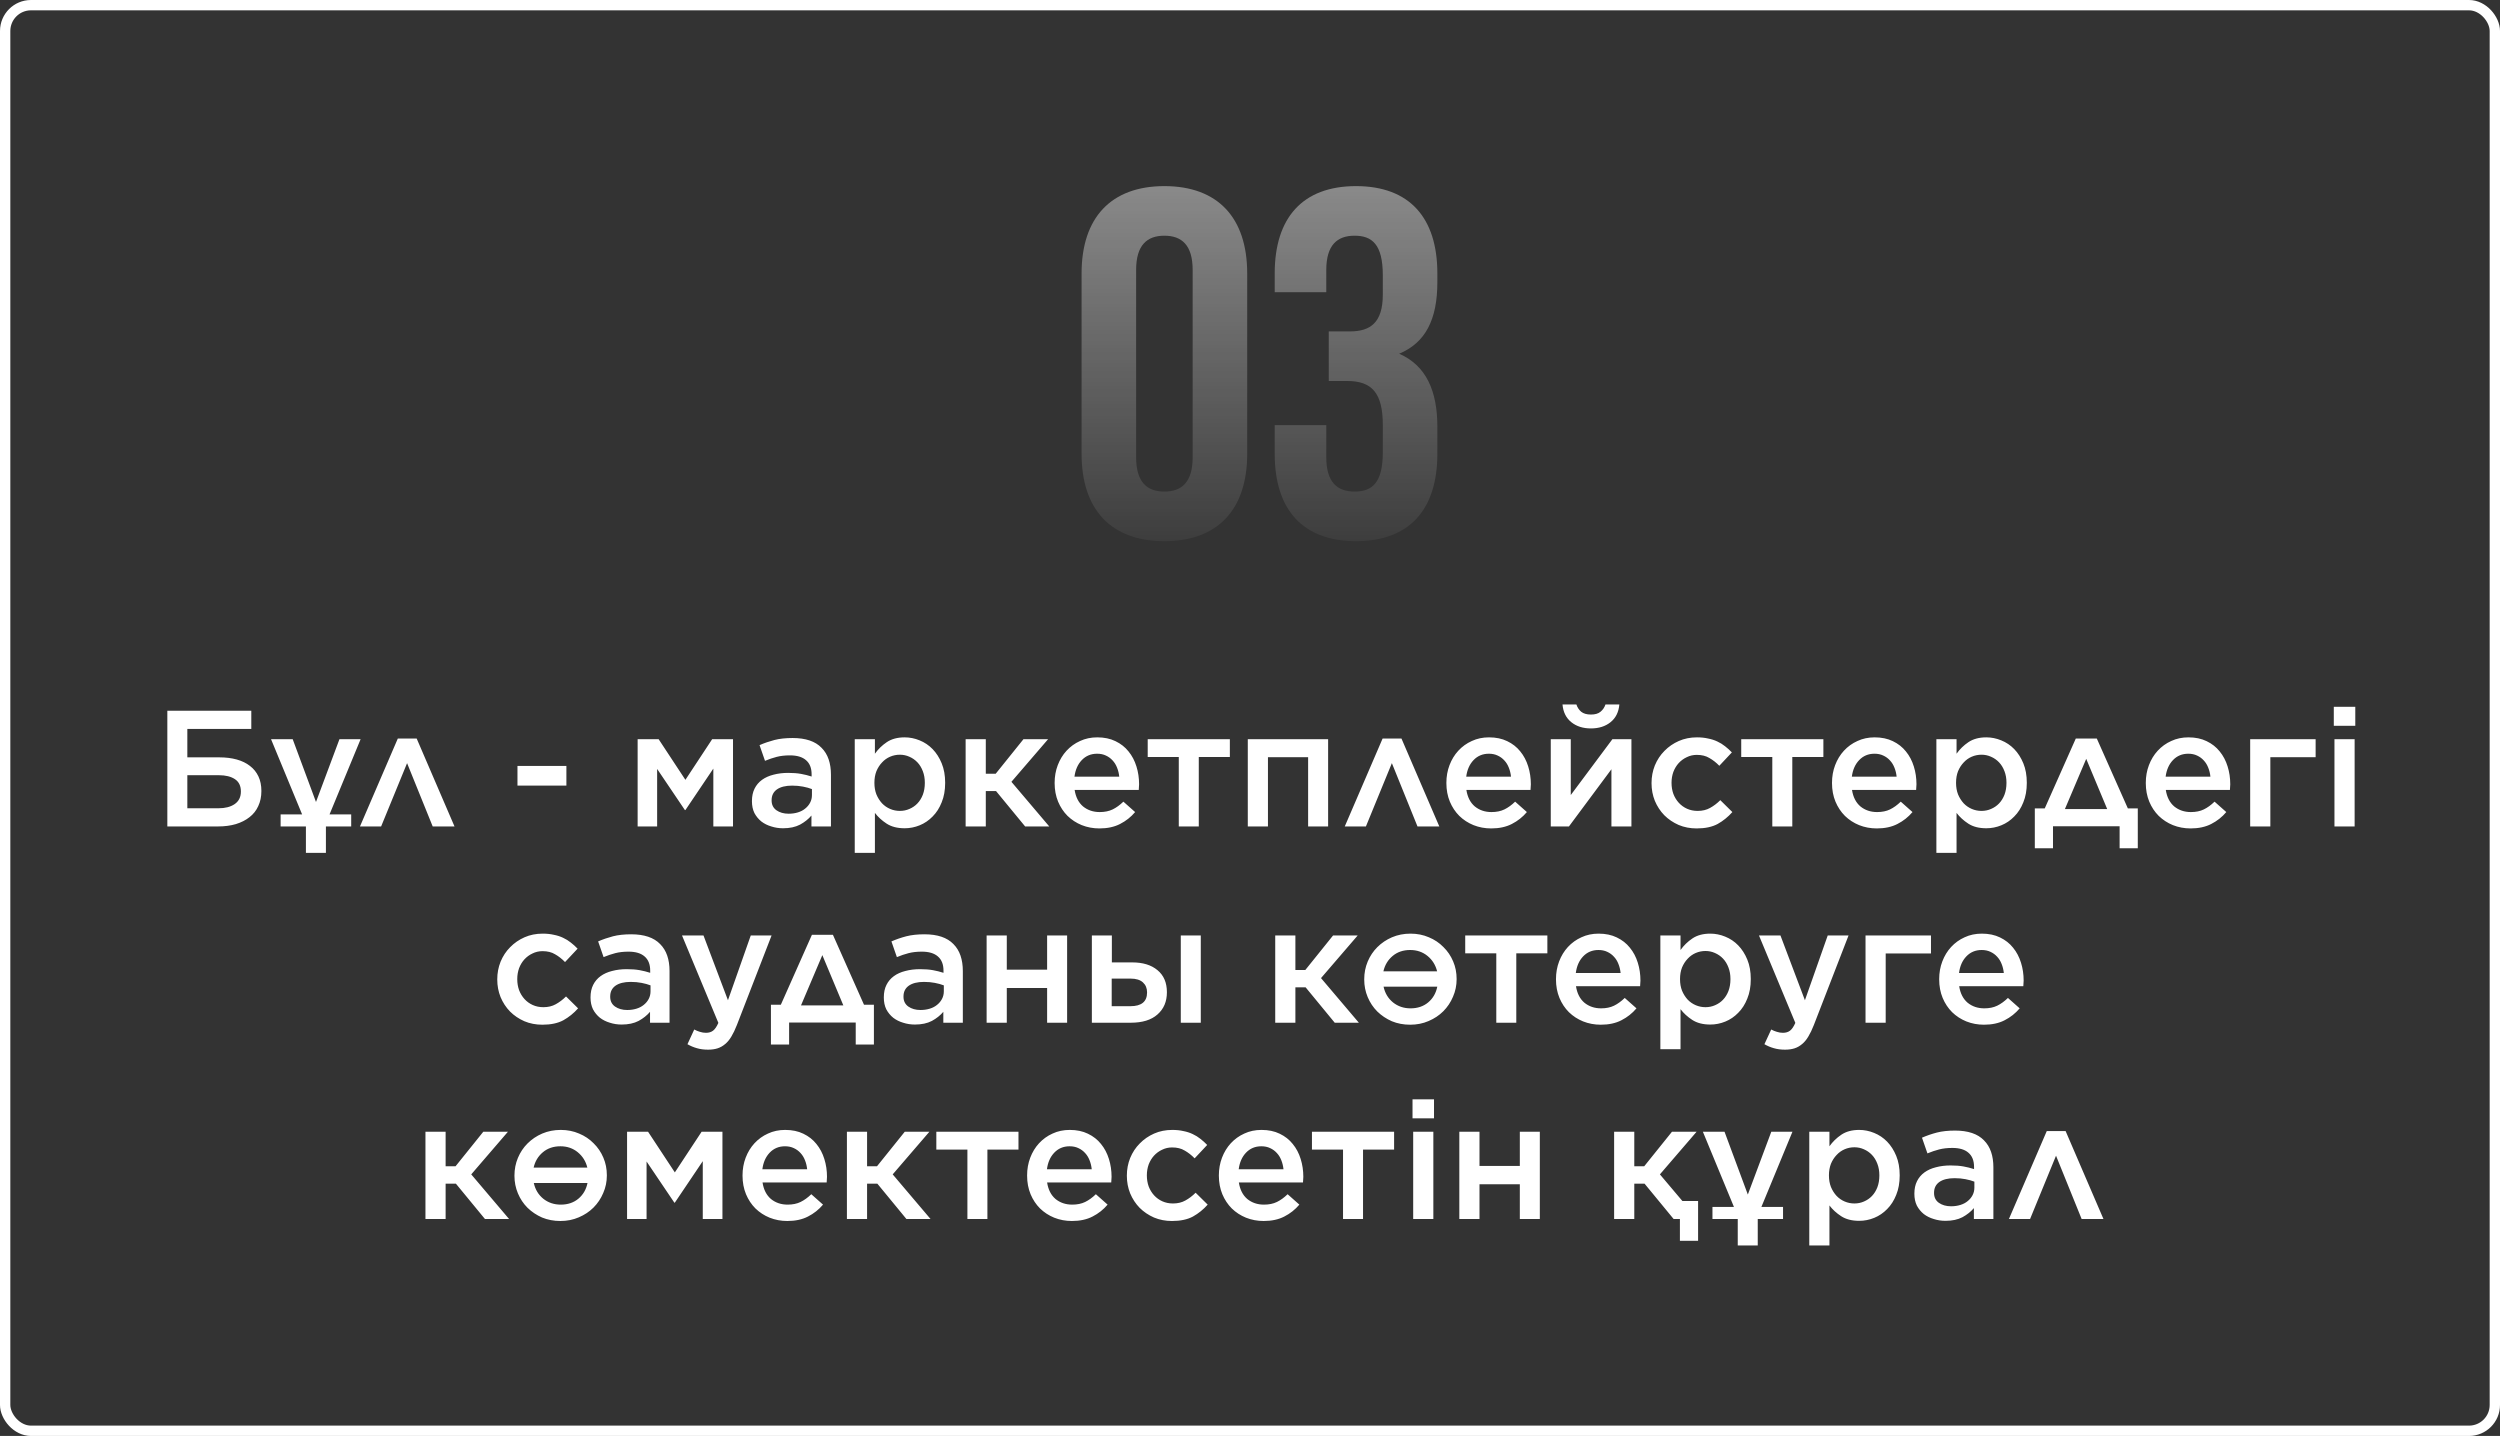 <?xml version="1.0" encoding="UTF-8"?> <svg xmlns="http://www.w3.org/2000/svg" width="242" height="139" viewBox="0 0 242 139" fill="none"><rect x="0" y="0" width="242" height="139" fill="#333333" stroke="none"/> <path opacity="0.5" d="M109.977 26.128C109.977 23.728 111.033 22.816 112.713 22.816C114.393 22.816 115.449 23.728 115.449 26.128V44.272C115.449 46.672 114.393 47.584 112.713 47.584C111.033 47.584 109.977 46.672 109.977 44.272V26.128ZM104.697 43.936C104.697 49.312 107.529 52.384 112.713 52.384C117.897 52.384 120.729 49.312 120.729 43.936V26.464C120.729 21.088 117.897 18.016 112.713 18.016C107.529 18.016 104.697 21.088 104.697 26.464V43.936ZM133.856 28.528C133.856 31.216 132.656 32.08 130.688 32.08H128.624V36.88H130.4C132.8 36.88 133.856 38.032 133.856 41.152V43.792C133.856 46.768 132.8 47.584 131.12 47.584C129.44 47.584 128.384 46.672 128.384 44.272V41.152H123.392V43.936C123.392 49.312 126.08 52.384 131.264 52.384C136.448 52.384 139.136 49.312 139.136 43.936V41.296C139.136 37.888 138.08 35.392 135.44 34.24C137.984 33.184 139.136 30.928 139.136 27.328V26.464C139.136 21.088 136.448 18.016 131.264 18.016C126.08 18.016 123.392 21.088 123.392 26.464V28.288H128.384V26.128C128.384 23.728 129.44 22.816 131.12 22.816C132.8 22.816 133.856 23.632 133.856 26.656V28.528Z" fill="url(#paint0_linear_7_13)"></path> <rect x="0.5" y="0.5" width="241" height="138" rx="2.5" stroke="white"></rect> <path d="M16.198 68.8H24.326V70.56H18.134V73.312H21.238C21.857 73.312 22.416 73.381 22.918 73.52C23.419 73.659 23.846 73.867 24.198 74.144C24.55 74.411 24.822 74.747 25.014 75.152C25.206 75.557 25.302 76.027 25.302 76.56V76.576C25.302 77.12 25.201 77.605 24.998 78.032C24.806 78.459 24.523 78.816 24.15 79.104C23.787 79.392 23.345 79.616 22.822 79.776C22.31 79.925 21.739 80 21.11 80H16.198V68.8ZM21.158 78.24C21.798 78.24 22.315 78.107 22.71 77.84C23.115 77.563 23.318 77.157 23.318 76.624V76.608C23.318 76.075 23.126 75.68 22.742 75.424C22.358 75.168 21.84 75.04 21.19 75.04H18.134V78.24H21.158ZM32.86 71.552H34.908L31.9 78.832H33.996V80H31.548V82.56H29.612V80H27.164V78.832H29.244L26.236 71.552H28.332L30.588 77.632L32.86 71.552ZM43.997 80H41.885L39.405 73.872L36.893 80H34.845L38.509 71.488H40.333L43.997 80ZM50.091 74.144H54.827V76.048H50.091V74.144ZM61.723 71.552H63.755L66.347 75.488L68.939 71.552H70.955V80H69.051V74.4L66.347 78.416H66.299L63.611 74.432V80H61.723V71.552ZM75.796 80.176C75.402 80.176 75.023 80.117 74.66 80C74.298 79.893 73.978 79.733 73.7 79.52C73.423 79.296 73.199 79.024 73.028 78.704C72.868 78.373 72.788 77.995 72.788 77.568V77.536C72.788 77.077 72.874 76.677 73.044 76.336C73.215 75.995 73.455 75.712 73.764 75.488C74.074 75.264 74.442 75.099 74.868 74.992C75.306 74.875 75.78 74.816 76.292 74.816C76.772 74.816 77.188 74.848 77.54 74.912C77.892 74.976 78.234 75.061 78.564 75.168V74.96C78.564 74.352 78.383 73.893 78.02 73.584C77.668 73.275 77.151 73.12 76.468 73.12C75.988 73.12 75.562 73.168 75.188 73.264C74.815 73.36 74.436 73.488 74.052 73.648L73.524 72.128C73.994 71.925 74.474 71.76 74.964 71.632C75.466 71.504 76.052 71.44 76.724 71.44C77.983 71.44 78.916 71.755 79.524 72.384C79.834 72.693 80.063 73.067 80.212 73.504C80.362 73.941 80.436 74.437 80.436 74.992V80H78.548V78.944C78.26 79.285 77.892 79.579 77.444 79.824C76.996 80.059 76.447 80.176 75.796 80.176ZM76.34 78.768C76.66 78.768 76.959 78.725 77.236 78.64C77.514 78.555 77.748 78.432 77.94 78.272C78.143 78.112 78.303 77.92 78.42 77.696C78.538 77.472 78.596 77.227 78.596 76.96V76.384C78.351 76.288 78.063 76.208 77.732 76.144C77.412 76.08 77.06 76.048 76.676 76.048C76.047 76.048 75.556 76.171 75.204 76.416C74.863 76.661 74.692 77.008 74.692 77.456V77.488C74.692 77.893 74.847 78.208 75.156 78.432C75.476 78.656 75.871 78.768 76.34 78.768ZM82.739 71.552H84.691V72.96C85 72.523 85.384 72.149 85.843 71.84C86.302 71.531 86.878 71.376 87.571 71.376C88.062 71.376 88.542 71.472 89.011 71.664C89.491 71.856 89.912 72.139 90.275 72.512C90.638 72.885 90.931 73.344 91.155 73.888C91.379 74.432 91.491 75.056 91.491 75.76V75.792C91.491 76.496 91.379 77.12 91.155 77.664C90.942 78.208 90.648 78.667 90.275 79.04C89.912 79.413 89.496 79.696 89.027 79.888C88.558 80.08 88.072 80.176 87.571 80.176C86.867 80.176 86.286 80.027 85.827 79.728C85.368 79.429 84.99 79.083 84.691 78.688V82.56H82.739V71.552ZM87.107 78.496C87.438 78.496 87.747 78.432 88.035 78.304C88.334 78.176 88.59 78 88.803 77.776C89.027 77.541 89.203 77.259 89.331 76.928C89.459 76.587 89.523 76.208 89.523 75.792V75.76C89.523 75.355 89.459 74.987 89.331 74.656C89.203 74.315 89.027 74.027 88.803 73.792C88.579 73.557 88.318 73.376 88.019 73.248C87.731 73.12 87.427 73.056 87.107 73.056C86.776 73.056 86.462 73.12 86.163 73.248C85.864 73.376 85.603 73.563 85.379 73.808C85.155 74.043 84.974 74.325 84.835 74.656C84.707 74.987 84.643 75.355 84.643 75.76V75.792C84.643 76.197 84.707 76.565 84.835 76.896C84.974 77.227 85.155 77.515 85.379 77.76C85.603 77.995 85.864 78.176 86.163 78.304C86.462 78.432 86.776 78.496 87.107 78.496ZM95.425 74.896H96.385L99.073 71.552H101.457L97.905 75.68L101.569 80H99.233L96.417 76.576H95.425V80H93.473V71.552H95.425V74.896ZM106.424 80.192C105.816 80.192 105.245 80.085 104.712 79.872C104.189 79.659 103.731 79.36 103.336 78.976C102.952 78.592 102.648 78.133 102.424 77.6C102.2 77.056 102.088 76.459 102.088 75.808V75.776C102.088 75.168 102.189 74.597 102.392 74.064C102.595 73.531 102.877 73.067 103.24 72.672C103.613 72.267 104.051 71.952 104.552 71.728C105.053 71.493 105.608 71.376 106.216 71.376C106.888 71.376 107.475 71.499 107.976 71.744C108.488 71.989 108.909 72.32 109.24 72.736C109.581 73.152 109.837 73.637 110.008 74.192C110.179 74.736 110.264 75.312 110.264 75.92C110.264 76.005 110.259 76.096 110.248 76.192C110.248 76.277 110.243 76.368 110.232 76.464H104.024C104.131 77.157 104.403 77.691 104.84 78.064C105.288 78.427 105.827 78.608 106.456 78.608C106.936 78.608 107.352 78.523 107.704 78.352C108.056 78.181 108.403 77.931 108.744 77.6L109.88 78.608C109.475 79.088 108.989 79.472 108.424 79.76C107.869 80.048 107.203 80.192 106.424 80.192ZM108.344 75.184C108.312 74.875 108.243 74.587 108.136 74.32C108.029 74.043 107.885 73.808 107.704 73.616C107.523 73.413 107.304 73.253 107.048 73.136C106.803 73.019 106.52 72.96 106.2 72.96C105.603 72.96 105.107 73.168 104.712 73.584C104.328 73.989 104.093 74.523 104.008 75.184H108.344ZM114.106 73.28H111.098V71.552H119.05V73.28H116.042V80H114.106V73.28ZM120.786 71.552H128.562V80H126.626V73.296H122.738V80H120.786V71.552ZM139.325 80H137.213L134.733 73.872L132.221 80H130.173L133.837 71.488H135.661L139.325 80ZM144.346 80.192C143.738 80.192 143.167 80.085 142.634 79.872C142.111 79.659 141.652 79.36 141.258 78.976C140.874 78.592 140.57 78.133 140.346 77.6C140.122 77.056 140.01 76.459 140.01 75.808V75.776C140.01 75.168 140.111 74.597 140.314 74.064C140.516 73.531 140.799 73.067 141.162 72.672C141.535 72.267 141.972 71.952 142.474 71.728C142.975 71.493 143.53 71.376 144.138 71.376C144.81 71.376 145.396 71.499 145.898 71.744C146.41 71.989 146.831 72.32 147.162 72.736C147.503 73.152 147.759 73.637 147.93 74.192C148.1 74.736 148.186 75.312 148.186 75.92C148.186 76.005 148.18 76.096 148.17 76.192C148.17 76.277 148.164 76.368 148.154 76.464H141.946C142.052 77.157 142.324 77.691 142.762 78.064C143.21 78.427 143.748 78.608 144.378 78.608C144.858 78.608 145.274 78.523 145.626 78.352C145.978 78.181 146.324 77.931 146.666 77.6L147.802 78.608C147.396 79.088 146.911 79.472 146.346 79.76C145.791 80.048 145.124 80.192 144.346 80.192ZM146.266 75.184C146.234 74.875 146.164 74.587 146.058 74.32C145.951 74.043 145.807 73.808 145.626 73.616C145.444 73.413 145.226 73.253 144.97 73.136C144.724 73.019 144.442 72.96 144.122 72.96C143.524 72.96 143.028 73.168 142.634 73.584C142.25 73.989 142.015 74.523 141.93 75.184H146.266ZM150.114 71.552H152.05V76.96L156.082 71.552H157.922V80H155.986V74.464L151.874 80H150.114V71.552ZM154.002 70.512C153.234 70.512 152.599 70.309 152.098 69.904C151.597 69.499 151.314 68.928 151.25 68.192H152.594C152.69 68.48 152.845 68.715 153.058 68.896C153.282 69.077 153.597 69.168 154.002 69.168C154.407 69.168 154.717 69.077 154.93 68.896C155.154 68.715 155.314 68.48 155.41 68.192H156.754C156.69 68.928 156.407 69.499 155.906 69.904C155.405 70.309 154.77 70.512 154.002 70.512ZM164.237 80.192C163.608 80.192 163.027 80.08 162.493 79.856C161.96 79.621 161.496 79.307 161.101 78.912C160.717 78.517 160.413 78.053 160.189 77.52C159.976 76.987 159.869 76.421 159.869 75.824V75.792C159.869 75.195 159.976 74.629 160.189 74.096C160.413 73.552 160.723 73.083 161.117 72.688C161.512 72.283 161.976 71.963 162.509 71.728C163.043 71.493 163.629 71.376 164.269 71.376C164.664 71.376 165.021 71.413 165.341 71.488C165.672 71.552 165.971 71.648 166.237 71.776C166.515 71.904 166.765 72.059 166.989 72.24C167.224 72.421 167.443 72.619 167.645 72.832L166.429 74.128C166.131 73.819 165.811 73.568 165.469 73.376C165.139 73.173 164.733 73.072 164.253 73.072C163.901 73.072 163.576 73.147 163.277 73.296C162.979 73.435 162.717 73.627 162.493 73.872C162.28 74.107 162.109 74.389 161.981 74.72C161.864 75.051 161.805 75.397 161.805 75.76V75.792C161.805 76.165 161.864 76.517 161.981 76.848C162.109 77.179 162.285 77.467 162.509 77.712C162.733 77.957 163 78.149 163.309 78.288C163.619 78.427 163.96 78.496 164.333 78.496C164.792 78.496 165.192 78.4 165.533 78.208C165.885 78.016 166.216 77.765 166.525 77.456L167.693 78.608C167.277 79.077 166.803 79.461 166.269 79.76C165.736 80.048 165.059 80.192 164.237 80.192ZM171.559 73.28H168.551V71.552H176.503V73.28H173.495V80H171.559V73.28ZM181.674 80.192C181.066 80.192 180.495 80.085 179.962 79.872C179.439 79.659 178.981 79.36 178.586 78.976C178.202 78.592 177.898 78.133 177.674 77.6C177.45 77.056 177.338 76.459 177.338 75.808V75.776C177.338 75.168 177.439 74.597 177.642 74.064C177.845 73.531 178.127 73.067 178.49 72.672C178.863 72.267 179.301 71.952 179.802 71.728C180.303 71.493 180.858 71.376 181.466 71.376C182.138 71.376 182.725 71.499 183.226 71.744C183.738 71.989 184.159 72.32 184.49 72.736C184.831 73.152 185.087 73.637 185.258 74.192C185.429 74.736 185.514 75.312 185.514 75.92C185.514 76.005 185.509 76.096 185.498 76.192C185.498 76.277 185.493 76.368 185.482 76.464H179.274C179.381 77.157 179.653 77.691 180.09 78.064C180.538 78.427 181.077 78.608 181.706 78.608C182.186 78.608 182.602 78.523 182.954 78.352C183.306 78.181 183.653 77.931 183.994 77.6L185.13 78.608C184.725 79.088 184.239 79.472 183.674 79.76C183.119 80.048 182.453 80.192 181.674 80.192ZM183.594 75.184C183.562 74.875 183.493 74.587 183.386 74.32C183.279 74.043 183.135 73.808 182.954 73.616C182.773 73.413 182.554 73.253 182.298 73.136C182.053 73.019 181.77 72.96 181.45 72.96C180.853 72.96 180.357 73.168 179.962 73.584C179.578 73.989 179.343 74.523 179.258 75.184H183.594ZM187.442 71.552H189.394V72.96C189.704 72.523 190.088 72.149 190.546 71.84C191.005 71.531 191.581 71.376 192.274 71.376C192.765 71.376 193.245 71.472 193.714 71.664C194.194 71.856 194.616 72.139 194.978 72.512C195.341 72.885 195.634 73.344 195.858 73.888C196.082 74.432 196.194 75.056 196.194 75.76V75.792C196.194 76.496 196.082 77.12 195.858 77.664C195.645 78.208 195.352 78.667 194.978 79.04C194.616 79.413 194.2 79.696 193.73 79.888C193.261 80.08 192.776 80.176 192.274 80.176C191.57 80.176 190.989 80.027 190.53 79.728C190.072 79.429 189.693 79.083 189.394 78.688V82.56H187.442V71.552ZM191.81 78.496C192.141 78.496 192.45 78.432 192.738 78.304C193.037 78.176 193.293 78 193.506 77.776C193.73 77.541 193.906 77.259 194.034 76.928C194.162 76.587 194.226 76.208 194.226 75.792V75.76C194.226 75.355 194.162 74.987 194.034 74.656C193.906 74.315 193.73 74.027 193.506 73.792C193.282 73.557 193.021 73.376 192.722 73.248C192.434 73.12 192.13 73.056 191.81 73.056C191.48 73.056 191.165 73.12 190.866 73.248C190.568 73.376 190.306 73.563 190.082 73.808C189.858 74.043 189.677 74.325 189.538 74.656C189.41 74.987 189.346 75.355 189.346 75.76V75.792C189.346 76.197 189.41 76.565 189.538 76.896C189.677 77.227 189.858 77.515 190.082 77.76C190.306 77.995 190.568 78.176 190.866 78.304C191.165 78.432 191.48 78.496 191.81 78.496ZM205.978 78.256H206.938V82.112H205.178V79.984H198.73V82.112H196.97V78.256H197.93L200.938 71.488H202.97L205.978 78.256ZM199.882 78.32H203.978L201.946 73.456L199.882 78.32ZM212.049 80.192C211.441 80.192 210.87 80.085 210.337 79.872C209.814 79.659 209.356 79.36 208.961 78.976C208.577 78.592 208.273 78.133 208.049 77.6C207.825 77.056 207.713 76.459 207.713 75.808V75.776C207.713 75.168 207.814 74.597 208.017 74.064C208.22 73.531 208.502 73.067 208.865 72.672C209.238 72.267 209.676 71.952 210.177 71.728C210.678 71.493 211.233 71.376 211.841 71.376C212.513 71.376 213.1 71.499 213.601 71.744C214.113 71.989 214.534 72.32 214.865 72.736C215.206 73.152 215.462 73.637 215.633 74.192C215.804 74.736 215.889 75.312 215.889 75.92C215.889 76.005 215.884 76.096 215.873 76.192C215.873 76.277 215.868 76.368 215.857 76.464H209.649C209.756 77.157 210.028 77.691 210.465 78.064C210.913 78.427 211.452 78.608 212.081 78.608C212.561 78.608 212.977 78.523 213.329 78.352C213.681 78.181 214.028 77.931 214.369 77.6L215.505 78.608C215.1 79.088 214.614 79.472 214.049 79.76C213.494 80.048 212.828 80.192 212.049 80.192ZM213.969 75.184C213.937 74.875 213.868 74.587 213.761 74.32C213.654 74.043 213.51 73.808 213.329 73.616C213.148 73.413 212.929 73.253 212.673 73.136C212.428 73.019 212.145 72.96 211.825 72.96C211.228 72.96 210.732 73.168 210.337 73.584C209.953 73.989 209.718 74.523 209.633 75.184H213.969ZM217.817 71.552H224.153V73.296H219.769V80H217.817V71.552ZM225.912 68.416H227.992V70.256H225.912V68.416ZM225.976 71.552H227.928V80H225.976V71.552ZM52.503 99.192C51.873 99.192 51.292 99.08 50.759 98.856C50.225 98.621 49.761 98.307 49.367 97.912C48.983 97.517 48.679 97.053 48.455 96.52C48.242 95.987 48.135 95.421 48.135 94.824V94.792C48.135 94.195 48.242 93.629 48.455 93.096C48.679 92.552 48.988 92.083 49.383 91.688C49.778 91.283 50.242 90.963 50.775 90.728C51.308 90.493 51.895 90.376 52.535 90.376C52.929 90.376 53.287 90.413 53.607 90.488C53.938 90.552 54.236 90.648 54.503 90.776C54.78 90.904 55.031 91.059 55.255 91.24C55.489 91.421 55.708 91.619 55.911 91.832L54.695 93.128C54.396 92.819 54.076 92.568 53.735 92.376C53.404 92.173 52.999 92.072 52.519 92.072C52.167 92.072 51.842 92.147 51.543 92.296C51.244 92.435 50.983 92.627 50.759 92.872C50.545 93.107 50.375 93.389 50.247 93.72C50.13 94.051 50.071 94.397 50.071 94.76V94.792C50.071 95.165 50.13 95.517 50.247 95.848C50.375 96.179 50.551 96.467 50.775 96.712C50.999 96.957 51.266 97.149 51.575 97.288C51.884 97.427 52.225 97.496 52.599 97.496C53.057 97.496 53.458 97.4 53.799 97.208C54.151 97.016 54.481 96.765 54.791 96.456L55.959 97.608C55.543 98.077 55.068 98.461 54.535 98.76C54.002 99.048 53.324 99.192 52.503 99.192ZM60.171 99.176C59.777 99.176 59.398 99.117 59.035 99C58.673 98.893 58.353 98.733 58.075 98.52C57.798 98.296 57.574 98.024 57.403 97.704C57.243 97.373 57.163 96.995 57.163 96.568V96.536C57.163 96.077 57.249 95.677 57.419 95.336C57.59 94.995 57.83 94.712 58.139 94.488C58.449 94.264 58.817 94.099 59.243 93.992C59.681 93.875 60.155 93.816 60.667 93.816C61.147 93.816 61.563 93.848 61.915 93.912C62.267 93.976 62.609 94.061 62.939 94.168V93.96C62.939 93.352 62.758 92.893 62.395 92.584C62.043 92.275 61.526 92.12 60.843 92.12C60.363 92.12 59.937 92.168 59.563 92.264C59.19 92.36 58.811 92.488 58.427 92.648L57.899 91.128C58.369 90.925 58.849 90.76 59.339 90.632C59.841 90.504 60.427 90.44 61.099 90.44C62.358 90.44 63.291 90.755 63.899 91.384C64.209 91.693 64.438 92.067 64.587 92.504C64.737 92.941 64.811 93.437 64.811 93.992V99H62.923V97.944C62.635 98.285 62.267 98.579 61.819 98.824C61.371 99.059 60.822 99.176 60.171 99.176ZM60.715 97.768C61.035 97.768 61.334 97.725 61.611 97.64C61.889 97.555 62.123 97.432 62.315 97.272C62.518 97.112 62.678 96.92 62.795 96.696C62.913 96.472 62.971 96.227 62.971 95.96V95.384C62.726 95.288 62.438 95.208 62.107 95.144C61.787 95.08 61.435 95.048 61.051 95.048C60.422 95.048 59.931 95.171 59.579 95.416C59.238 95.661 59.067 96.008 59.067 96.456V96.488C59.067 96.893 59.222 97.208 59.531 97.432C59.851 97.656 60.246 97.768 60.715 97.768ZM72.674 90.552H74.69L71.33 99.224C71.159 99.661 70.983 100.029 70.802 100.328C70.62 100.637 70.418 100.883 70.194 101.064C69.97 101.256 69.724 101.395 69.458 101.48C69.191 101.565 68.887 101.608 68.546 101.608C68.14 101.608 67.778 101.56 67.458 101.464C67.148 101.379 66.844 101.251 66.546 101.08L67.202 99.656C67.383 99.752 67.564 99.827 67.746 99.88C67.938 99.944 68.135 99.976 68.338 99.976C68.615 99.976 68.844 99.907 69.026 99.768C69.207 99.629 69.378 99.379 69.538 99.016L66.018 90.552H68.098L70.466 96.824L72.674 90.552ZM83.634 97.256H84.594V101.112H82.834V98.984H76.386V101.112H74.626V97.256H75.586L78.594 90.488H80.626L83.634 97.256ZM77.538 97.32H81.634L79.602 92.456L77.538 97.32ZM88.562 99.176C88.167 99.176 87.789 99.117 87.426 99C87.063 98.893 86.743 98.733 86.466 98.52C86.189 98.296 85.965 98.024 85.794 97.704C85.634 97.373 85.554 96.995 85.554 96.568V96.536C85.554 96.077 85.639 95.677 85.81 95.336C85.981 94.995 86.221 94.712 86.53 94.488C86.839 94.264 87.207 94.099 87.634 93.992C88.071 93.875 88.546 93.816 89.058 93.816C89.538 93.816 89.954 93.848 90.306 93.912C90.658 93.976 90.999 94.061 91.33 94.168V93.96C91.33 93.352 91.149 92.893 90.786 92.584C90.434 92.275 89.917 92.12 89.234 92.12C88.754 92.12 88.327 92.168 87.954 92.264C87.581 92.36 87.202 92.488 86.818 92.648L86.29 91.128C86.759 90.925 87.239 90.76 87.73 90.632C88.231 90.504 88.818 90.44 89.49 90.44C90.749 90.44 91.682 90.755 92.29 91.384C92.599 91.693 92.829 92.067 92.978 92.504C93.127 92.941 93.202 93.437 93.202 93.992V99H91.314V97.944C91.026 98.285 90.658 98.579 90.21 98.824C89.762 99.059 89.213 99.176 88.562 99.176ZM89.106 97.768C89.426 97.768 89.725 97.725 90.002 97.64C90.279 97.555 90.514 97.432 90.706 97.272C90.909 97.112 91.069 96.92 91.186 96.696C91.303 96.472 91.362 96.227 91.362 95.96V95.384C91.117 95.288 90.829 95.208 90.498 95.144C90.178 95.08 89.826 95.048 89.442 95.048C88.813 95.048 88.322 95.171 87.97 95.416C87.629 95.661 87.458 96.008 87.458 96.456V96.488C87.458 96.893 87.613 97.208 87.922 97.432C88.242 97.656 88.637 97.768 89.106 97.768ZM95.505 90.552H97.457V93.864H101.361V90.552H103.297V99H101.361V95.64H97.457V99H95.505V90.552ZM107.628 93.16H109.596C110.631 93.16 111.447 93.411 112.044 93.912C112.652 94.413 112.956 95.123 112.956 96.04V96.056C112.956 96.952 112.652 97.667 112.044 98.2C111.447 98.733 110.583 99 109.452 99H105.692V90.552H107.628V93.16ZM107.612 97.4H109.42C110.498 97.4 111.036 96.957 111.036 96.072V96.056C111.036 95.661 110.903 95.341 110.636 95.096C110.37 94.851 109.97 94.728 109.436 94.728H107.612V97.4ZM114.3 90.552H116.236V99H114.3V90.552ZM125.394 93.896H126.354L129.042 90.552H131.426L127.874 94.68L131.538 99H129.202L126.386 95.576H125.394V99H123.442V90.552H125.394V93.896ZM136.505 99.192C135.865 99.192 135.273 99.08 134.729 98.856C134.195 98.621 133.726 98.307 133.321 97.912C132.926 97.517 132.617 97.053 132.393 96.52C132.169 95.987 132.057 95.421 132.057 94.824V94.792C132.057 94.184 132.169 93.613 132.393 93.08C132.617 92.547 132.926 92.083 133.321 91.688C133.726 91.283 134.201 90.963 134.745 90.728C135.299 90.493 135.897 90.376 136.537 90.376C137.177 90.376 137.769 90.493 138.313 90.728C138.857 90.952 139.326 91.267 139.721 91.672C140.126 92.067 140.441 92.531 140.665 93.064C140.889 93.587 141.001 94.152 141.001 94.76V94.792C141.001 95.389 140.883 95.955 140.649 96.488C140.425 97.021 140.11 97.491 139.705 97.896C139.31 98.291 138.835 98.605 138.281 98.84C137.737 99.075 137.145 99.192 136.505 99.192ZM136.537 97.608C137.219 97.608 137.79 97.416 138.249 97.032C138.707 96.648 139.001 96.141 139.129 95.512H133.929C134.067 96.141 134.371 96.648 134.841 97.032C135.321 97.416 135.886 97.608 136.537 97.608ZM136.505 91.96C135.833 91.96 135.267 92.152 134.809 92.536C134.35 92.92 134.051 93.416 133.913 94.024H139.113C138.963 93.416 138.654 92.92 138.185 92.536C137.715 92.152 137.155 91.96 136.505 91.96ZM144.841 92.28H141.833V90.552H149.785V92.28H146.777V99H144.841V92.28ZM154.955 99.192C154.347 99.192 153.777 99.085 153.243 98.872C152.721 98.659 152.262 98.36 151.867 97.976C151.483 97.592 151.179 97.133 150.955 96.6C150.731 96.056 150.619 95.459 150.619 94.808V94.776C150.619 94.168 150.721 93.597 150.923 93.064C151.126 92.531 151.409 92.067 151.771 91.672C152.145 91.267 152.582 90.952 153.083 90.728C153.585 90.493 154.139 90.376 154.747 90.376C155.419 90.376 156.006 90.499 156.507 90.744C157.019 90.989 157.441 91.32 157.771 91.736C158.113 92.152 158.369 92.637 158.539 93.192C158.71 93.736 158.795 94.312 158.795 94.92C158.795 95.005 158.79 95.096 158.779 95.192C158.779 95.277 158.774 95.368 158.763 95.464H152.555C152.662 96.157 152.934 96.691 153.371 97.064C153.819 97.427 154.358 97.608 154.987 97.608C155.467 97.608 155.883 97.523 156.235 97.352C156.587 97.181 156.934 96.931 157.275 96.6L158.411 97.608C158.006 98.088 157.521 98.472 156.955 98.76C156.401 99.048 155.734 99.192 154.955 99.192ZM156.875 94.184C156.843 93.875 156.774 93.587 156.667 93.32C156.561 93.043 156.417 92.808 156.235 92.616C156.054 92.413 155.835 92.253 155.579 92.136C155.334 92.019 155.051 91.96 154.731 91.96C154.134 91.96 153.638 92.168 153.243 92.584C152.859 92.989 152.625 93.523 152.539 94.184H156.875ZM160.723 90.552H162.675V91.96C162.985 91.523 163.369 91.149 163.827 90.84C164.286 90.531 164.862 90.376 165.555 90.376C166.046 90.376 166.526 90.472 166.995 90.664C167.475 90.856 167.897 91.139 168.259 91.512C168.622 91.885 168.915 92.344 169.139 92.888C169.363 93.432 169.475 94.056 169.475 94.76V94.792C169.475 95.496 169.363 96.12 169.139 96.664C168.926 97.208 168.633 97.667 168.259 98.04C167.897 98.413 167.481 98.696 167.011 98.888C166.542 99.08 166.057 99.176 165.555 99.176C164.851 99.176 164.27 99.027 163.811 98.728C163.353 98.429 162.974 98.083 162.675 97.688V101.56H160.723V90.552ZM165.091 97.496C165.422 97.496 165.731 97.432 166.019 97.304C166.318 97.176 166.574 97 166.787 96.776C167.011 96.541 167.187 96.259 167.315 95.928C167.443 95.587 167.507 95.208 167.507 94.792V94.76C167.507 94.355 167.443 93.987 167.315 93.656C167.187 93.315 167.011 93.027 166.787 92.792C166.563 92.557 166.302 92.376 166.003 92.248C165.715 92.12 165.411 92.056 165.091 92.056C164.761 92.056 164.446 92.12 164.147 92.248C163.849 92.376 163.587 92.563 163.363 92.808C163.139 93.043 162.958 93.325 162.819 93.656C162.691 93.987 162.627 94.355 162.627 94.76V94.792C162.627 95.197 162.691 95.565 162.819 95.896C162.958 96.227 163.139 96.515 163.363 96.76C163.587 96.995 163.849 97.176 164.147 97.304C164.446 97.432 164.761 97.496 165.091 97.496ZM176.924 90.552H178.94L175.58 99.224C175.409 99.661 175.233 100.029 175.052 100.328C174.87 100.637 174.668 100.883 174.444 101.064C174.22 101.256 173.974 101.395 173.708 101.48C173.441 101.565 173.137 101.608 172.796 101.608C172.39 101.608 172.028 101.56 171.708 101.464C171.398 101.379 171.094 101.251 170.796 101.08L171.452 99.656C171.633 99.752 171.814 99.827 171.996 99.88C172.188 99.944 172.385 99.976 172.588 99.976C172.865 99.976 173.094 99.907 173.276 99.768C173.457 99.629 173.628 99.379 173.788 99.016L170.268 90.552H172.348L174.716 96.824L176.924 90.552ZM180.583 90.552H186.919V92.296H182.535V99H180.583V90.552ZM192.049 99.192C191.441 99.192 190.87 99.085 190.337 98.872C189.814 98.659 189.356 98.36 188.961 97.976C188.577 97.592 188.273 97.133 188.049 96.6C187.825 96.056 187.713 95.459 187.713 94.808V94.776C187.713 94.168 187.814 93.597 188.017 93.064C188.22 92.531 188.502 92.067 188.865 91.672C189.238 91.267 189.676 90.952 190.177 90.728C190.678 90.493 191.233 90.376 191.841 90.376C192.513 90.376 193.1 90.499 193.601 90.744C194.113 90.989 194.534 91.32 194.865 91.736C195.206 92.152 195.462 92.637 195.633 93.192C195.804 93.736 195.889 94.312 195.889 94.92C195.889 95.005 195.884 95.096 195.873 95.192C195.873 95.277 195.868 95.368 195.857 95.464H189.649C189.756 96.157 190.028 96.691 190.465 97.064C190.913 97.427 191.452 97.608 192.081 97.608C192.561 97.608 192.977 97.523 193.329 97.352C193.681 97.181 194.028 96.931 194.369 96.6L195.505 97.608C195.1 98.088 194.614 98.472 194.049 98.76C193.494 99.048 192.828 99.192 192.049 99.192ZM193.969 94.184C193.937 93.875 193.868 93.587 193.761 93.32C193.654 93.043 193.51 92.808 193.329 92.616C193.148 92.413 192.929 92.253 192.673 92.136C192.428 92.019 192.145 91.96 191.825 91.96C191.228 91.96 190.732 92.168 190.337 92.584C189.953 92.989 189.718 93.523 189.633 94.184H193.969ZM43.136 112.896H44.096L46.784 109.552H49.168L45.616 113.68L49.28 118H46.944L44.128 114.576H43.136V118H41.184V109.552H43.136V112.896ZM54.247 118.192C53.607 118.192 53.015 118.08 52.471 117.856C51.938 117.621 51.468 117.307 51.063 116.912C50.668 116.517 50.359 116.053 50.135 115.52C49.911 114.987 49.799 114.421 49.799 113.824V113.792C49.799 113.184 49.911 112.613 50.135 112.08C50.359 111.547 50.668 111.083 51.063 110.688C51.468 110.283 51.943 109.963 52.487 109.728C53.041 109.493 53.639 109.376 54.279 109.376C54.919 109.376 55.511 109.493 56.055 109.728C56.599 109.952 57.068 110.267 57.463 110.672C57.868 111.067 58.183 111.531 58.407 112.064C58.631 112.587 58.743 113.152 58.743 113.76V113.792C58.743 114.389 58.626 114.955 58.391 115.488C58.167 116.021 57.852 116.491 57.447 116.896C57.052 117.291 56.578 117.605 56.023 117.84C55.479 118.075 54.887 118.192 54.247 118.192ZM54.279 116.608C54.962 116.608 55.532 116.416 55.991 116.032C56.45 115.648 56.743 115.141 56.871 114.512H51.671C51.809 115.141 52.114 115.648 52.583 116.032C53.063 116.416 53.628 116.608 54.279 116.608ZM54.247 110.96C53.575 110.96 53.01 111.152 52.551 111.536C52.092 111.92 51.794 112.416 51.655 113.024H56.855C56.706 112.416 56.396 111.92 55.927 111.536C55.458 111.152 54.898 110.96 54.247 110.96ZM60.7 109.552H62.732L65.324 113.488L67.916 109.552H69.932V118H68.028V112.4L65.324 116.416H65.276L62.588 112.432V118H60.7V109.552ZM76.213 118.192C75.605 118.192 75.034 118.085 74.501 117.872C73.978 117.659 73.52 117.36 73.125 116.976C72.741 116.592 72.437 116.133 72.213 115.6C71.989 115.056 71.877 114.459 71.877 113.808V113.776C71.877 113.168 71.978 112.597 72.181 112.064C72.384 111.531 72.666 111.067 73.029 110.672C73.402 110.267 73.84 109.952 74.341 109.728C74.842 109.493 75.397 109.376 76.005 109.376C76.677 109.376 77.264 109.499 77.765 109.744C78.277 109.989 78.698 110.32 79.029 110.736C79.37 111.152 79.626 111.637 79.797 112.192C79.968 112.736 80.053 113.312 80.053 113.92C80.053 114.005 80.048 114.096 80.037 114.192C80.037 114.277 80.032 114.368 80.021 114.464H73.813C73.92 115.157 74.192 115.691 74.629 116.064C75.077 116.427 75.616 116.608 76.245 116.608C76.725 116.608 77.141 116.523 77.493 116.352C77.845 116.181 78.192 115.931 78.533 115.6L79.669 116.608C79.264 117.088 78.778 117.472 78.213 117.76C77.658 118.048 76.992 118.192 76.213 118.192ZM78.133 113.184C78.101 112.875 78.032 112.587 77.925 112.32C77.818 112.043 77.674 111.808 77.493 111.616C77.312 111.413 77.093 111.253 76.837 111.136C76.592 111.019 76.309 110.96 75.989 110.96C75.392 110.96 74.896 111.168 74.501 111.584C74.117 111.989 73.882 112.523 73.797 113.184H78.133ZM83.933 112.896H84.893L87.581 109.552H89.965L86.413 113.68L90.077 118H87.741L84.925 114.576H83.933V118H81.981V109.552H83.933V112.896ZM93.645 111.28H90.637V109.552H98.589V111.28H95.581V118H93.645V111.28ZM103.76 118.192C103.152 118.192 102.581 118.085 102.048 117.872C101.525 117.659 101.067 117.36 100.672 116.976C100.288 116.592 99.984 116.133 99.76 115.6C99.536 115.056 99.424 114.459 99.424 113.808V113.776C99.424 113.168 99.525 112.597 99.728 112.064C99.93 111.531 100.213 111.067 100.576 110.672C100.949 110.267 101.387 109.952 101.888 109.728C102.389 109.493 102.944 109.376 103.552 109.376C104.224 109.376 104.811 109.499 105.312 109.744C105.824 109.989 106.245 110.32 106.576 110.736C106.917 111.152 107.173 111.637 107.344 112.192C107.515 112.736 107.6 113.312 107.6 113.92C107.6 114.005 107.595 114.096 107.584 114.192C107.584 114.277 107.579 114.368 107.568 114.464H101.36C101.467 115.157 101.739 115.691 102.176 116.064C102.624 116.427 103.163 116.608 103.792 116.608C104.272 116.608 104.688 116.523 105.04 116.352C105.392 116.181 105.739 115.931 106.08 115.6L107.216 116.608C106.811 117.088 106.325 117.472 105.76 117.76C105.205 118.048 104.539 118.192 103.76 118.192ZM105.68 113.184C105.648 112.875 105.579 112.587 105.472 112.32C105.365 112.043 105.221 111.808 105.04 111.616C104.859 111.413 104.64 111.253 104.384 111.136C104.139 111.019 103.856 110.96 103.536 110.96C102.939 110.96 102.443 111.168 102.048 111.584C101.664 111.989 101.429 112.523 101.344 113.184H105.68ZM113.448 118.192C112.819 118.192 112.237 118.08 111.704 117.856C111.171 117.621 110.707 117.307 110.312 116.912C109.928 116.517 109.624 116.053 109.4 115.52C109.187 114.987 109.08 114.421 109.08 113.824V113.792C109.08 113.195 109.187 112.629 109.4 112.096C109.624 111.552 109.933 111.083 110.328 110.688C110.723 110.283 111.187 109.963 111.72 109.728C112.253 109.493 112.84 109.376 113.48 109.376C113.875 109.376 114.232 109.413 114.552 109.488C114.883 109.552 115.181 109.648 115.448 109.776C115.725 109.904 115.976 110.059 116.2 110.24C116.435 110.421 116.653 110.619 116.856 110.832L115.64 112.128C115.341 111.819 115.021 111.568 114.68 111.376C114.349 111.173 113.944 111.072 113.464 111.072C113.112 111.072 112.787 111.147 112.488 111.296C112.189 111.435 111.928 111.627 111.704 111.872C111.491 112.107 111.32 112.389 111.192 112.72C111.075 113.051 111.016 113.397 111.016 113.76V113.792C111.016 114.165 111.075 114.517 111.192 114.848C111.32 115.179 111.496 115.467 111.72 115.712C111.944 115.957 112.211 116.149 112.52 116.288C112.829 116.427 113.171 116.496 113.544 116.496C114.003 116.496 114.403 116.4 114.744 116.208C115.096 116.016 115.427 115.765 115.736 115.456L116.904 116.608C116.488 117.077 116.013 117.461 115.48 117.76C114.947 118.048 114.269 118.192 113.448 118.192ZM122.322 118.192C121.714 118.192 121.144 118.085 120.61 117.872C120.088 117.659 119.629 117.36 119.234 116.976C118.85 116.592 118.546 116.133 118.322 115.6C118.098 115.056 117.986 114.459 117.986 113.808V113.776C117.986 113.168 118.088 112.597 118.29 112.064C118.493 111.531 118.776 111.067 119.138 110.672C119.512 110.267 119.949 109.952 120.45 109.728C120.952 109.493 121.506 109.376 122.114 109.376C122.786 109.376 123.373 109.499 123.874 109.744C124.386 109.989 124.808 110.32 125.138 110.736C125.48 111.152 125.736 111.637 125.906 112.192C126.077 112.736 126.162 113.312 126.162 113.92C126.162 114.005 126.157 114.096 126.146 114.192C126.146 114.277 126.141 114.368 126.13 114.464H119.922C120.029 115.157 120.301 115.691 120.738 116.064C121.186 116.427 121.725 116.608 122.354 116.608C122.834 116.608 123.25 116.523 123.602 116.352C123.954 116.181 124.301 115.931 124.642 115.6L125.778 116.608C125.373 117.088 124.888 117.472 124.322 117.76C123.768 118.048 123.101 118.192 122.322 118.192ZM124.242 113.184C124.21 112.875 124.141 112.587 124.034 112.32C123.928 112.043 123.784 111.808 123.602 111.616C123.421 111.413 123.202 111.253 122.946 111.136C122.701 111.019 122.418 110.96 122.098 110.96C121.501 110.96 121.005 111.168 120.61 111.584C120.226 111.989 119.992 112.523 119.906 113.184H124.242ZM130.005 111.28H126.997V109.552H134.949V111.28H131.941V118H130.005V111.28ZM136.732 106.416H138.812V108.256H136.732V106.416ZM136.796 109.552H138.748V118H136.796V109.552ZM141.263 109.552H143.215V112.864H147.119V109.552H149.055V118H147.119V114.64H143.215V118H141.263V109.552ZM158.199 112.896H159.159L161.847 109.552H164.231L160.679 113.68L162.855 116.256H164.375V120.112H162.615V118H162.007L159.191 114.576H158.199V118H156.247V109.552H158.199V112.896ZM171.462 109.552H173.51L170.502 116.832H172.598V118H170.15V120.56H168.214V118H165.766V116.832H167.846L164.838 109.552H166.934L169.19 115.632L171.462 109.552ZM175.138 109.552H177.09V110.96C177.399 110.523 177.783 110.149 178.242 109.84C178.7 109.531 179.276 109.376 179.97 109.376C180.46 109.376 180.94 109.472 181.41 109.664C181.89 109.856 182.311 110.139 182.674 110.512C183.036 110.885 183.33 111.344 183.554 111.888C183.778 112.432 183.89 113.056 183.89 113.76V113.792C183.89 114.496 183.778 115.12 183.554 115.664C183.34 116.208 183.047 116.667 182.674 117.04C182.311 117.413 181.895 117.696 181.426 117.888C180.956 118.08 180.471 118.176 179.97 118.176C179.266 118.176 178.684 118.027 178.226 117.728C177.767 117.429 177.388 117.083 177.09 116.688V120.56H175.138V109.552ZM179.506 116.496C179.836 116.496 180.146 116.432 180.434 116.304C180.732 116.176 180.988 116 181.202 115.776C181.426 115.541 181.602 115.259 181.73 114.928C181.858 114.587 181.922 114.208 181.922 113.792V113.76C181.922 113.355 181.858 112.987 181.73 112.656C181.602 112.315 181.426 112.027 181.202 111.792C180.978 111.557 180.716 111.376 180.418 111.248C180.13 111.12 179.826 111.056 179.506 111.056C179.175 111.056 178.86 111.12 178.562 111.248C178.263 111.376 178.002 111.563 177.778 111.808C177.554 112.043 177.372 112.325 177.234 112.656C177.106 112.987 177.042 113.355 177.042 113.76V113.792C177.042 114.197 177.106 114.565 177.234 114.896C177.372 115.227 177.554 115.515 177.778 115.76C178.002 115.995 178.263 116.176 178.562 116.304C178.86 116.432 179.175 116.496 179.506 116.496ZM188.32 118.176C187.925 118.176 187.547 118.117 187.184 118C186.821 117.893 186.501 117.733 186.224 117.52C185.947 117.296 185.723 117.024 185.552 116.704C185.392 116.373 185.312 115.995 185.312 115.568V115.536C185.312 115.077 185.397 114.677 185.568 114.336C185.739 113.995 185.979 113.712 186.288 113.488C186.597 113.264 186.965 113.099 187.392 112.992C187.829 112.875 188.304 112.816 188.816 112.816C189.296 112.816 189.712 112.848 190.064 112.912C190.416 112.976 190.757 113.061 191.088 113.168V112.96C191.088 112.352 190.907 111.893 190.544 111.584C190.192 111.275 189.675 111.12 188.992 111.12C188.512 111.12 188.085 111.168 187.712 111.264C187.339 111.36 186.96 111.488 186.576 111.648L186.048 110.128C186.517 109.925 186.997 109.76 187.488 109.632C187.989 109.504 188.576 109.44 189.248 109.44C190.507 109.44 191.44 109.755 192.048 110.384C192.357 110.693 192.587 111.067 192.736 111.504C192.885 111.941 192.96 112.437 192.96 112.992V118H191.072V116.944C190.784 117.285 190.416 117.579 189.968 117.824C189.52 118.059 188.971 118.176 188.32 118.176ZM188.864 116.768C189.184 116.768 189.483 116.725 189.76 116.64C190.037 116.555 190.272 116.432 190.464 116.272C190.667 116.112 190.827 115.92 190.944 115.696C191.061 115.472 191.12 115.227 191.12 114.96V114.384C190.875 114.288 190.587 114.208 190.256 114.144C189.936 114.08 189.584 114.048 189.2 114.048C188.571 114.048 188.08 114.171 187.728 114.416C187.387 114.661 187.216 115.008 187.216 115.456V115.488C187.216 115.893 187.371 116.208 187.68 116.432C188 116.656 188.395 116.768 188.864 116.768ZM203.615 118H201.503L199.023 111.872L196.511 118H194.463L198.127 109.488H199.951L203.615 118Z" fill="white"></path> <defs> <linearGradient id="paint0_linear_7_13" x1="122" y1="11" x2="122" y2="57" gradientUnits="userSpaceOnUse"> <stop stop-color="white"></stop> <stop offset="1" stop-color="white" stop-opacity="0"></stop> </linearGradient> </defs> </svg> 
